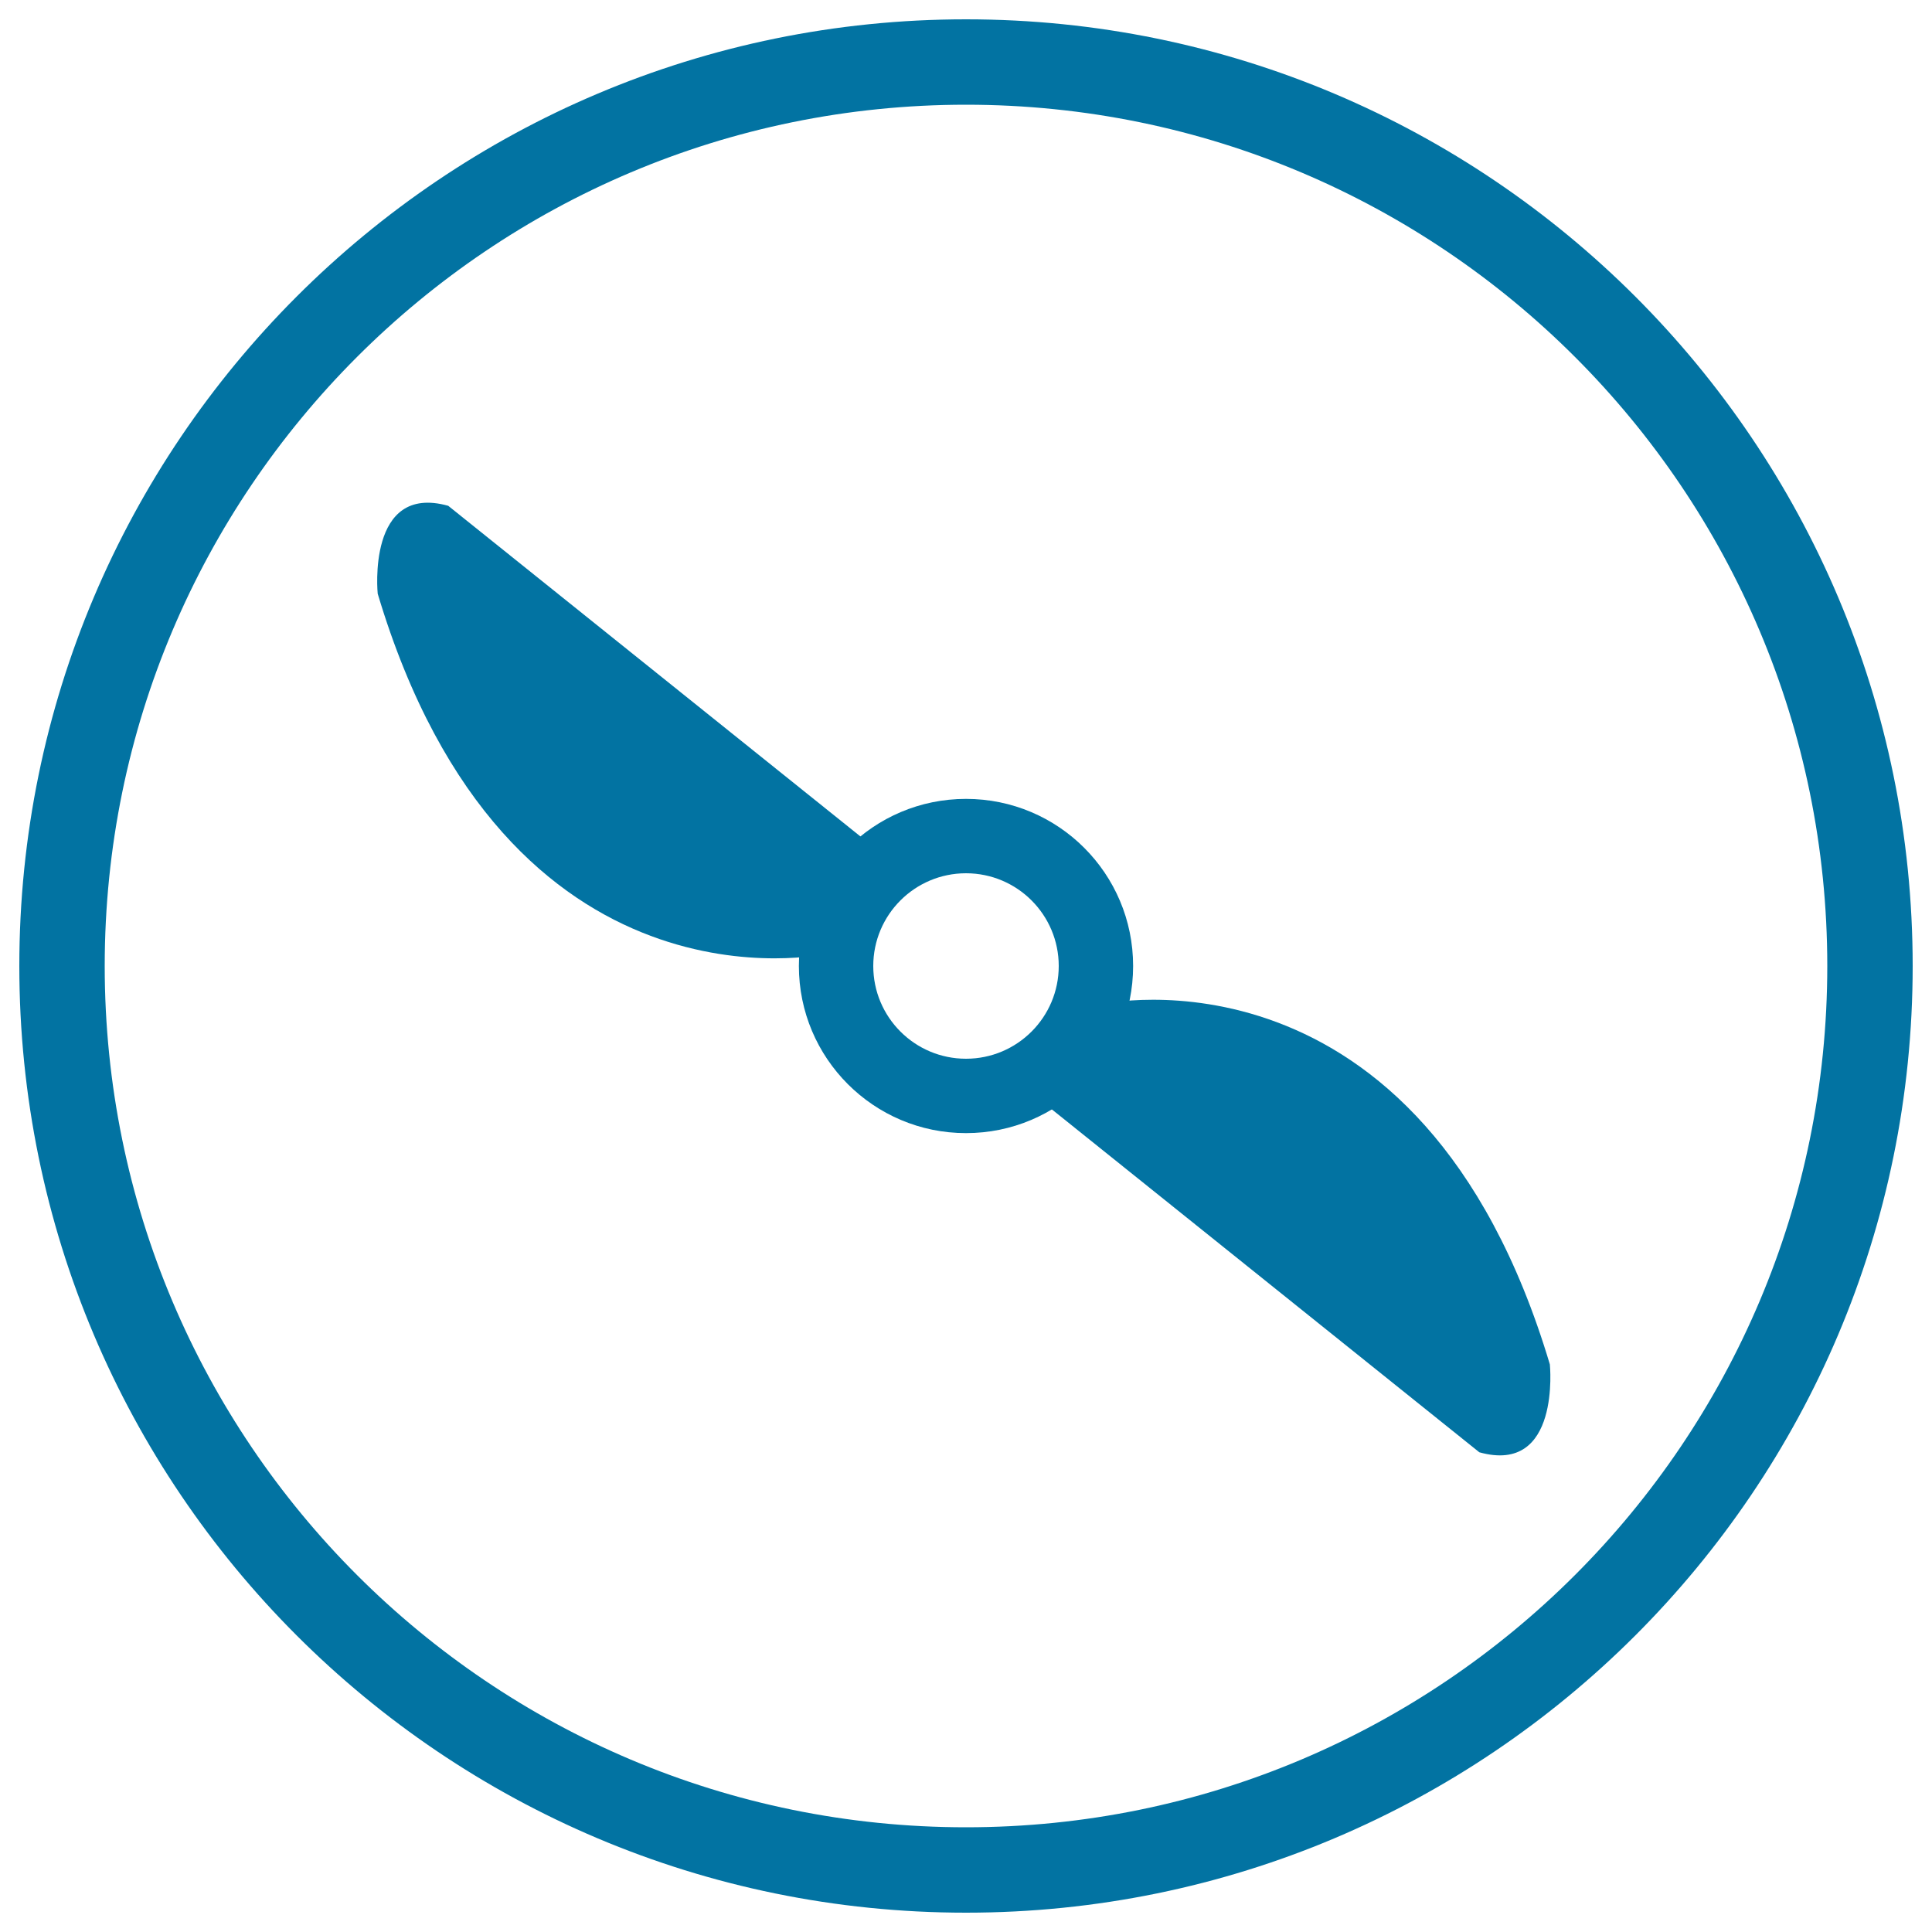 <svg xmlns="http://www.w3.org/2000/svg" viewBox="0 0 1000 1000" style="fill:#0273a2">
<title>Air Volume SVG icon</title>
<path d="M500,10C229.4,10,10,229.4,10,500c0,270.6,219.4,490,490,490c270.6,0,490-219.4,490-490C990,229.4,770.6,10,500,10z M500,945.8C253.8,945.8,54.2,746.2,54.2,500C54.2,253.8,253.8,54.2,500,54.2c246.2,0,445.8,199.6,445.8,445.8C945.8,746.2,746.2,945.8,500,945.8z"/><path d="M500,413.5c-47.8,0-86.5,38.7-86.5,86.5c0,47.7,38.7,86.5,86.5,86.5c47.8,0,86.5-38.7,86.5-86.5C586.5,452.2,547.8,413.5,500,413.5z M500,548c-26.5,0-48-21.5-48-48c0-26.5,21.5-48,48-48c26.5,0,48,21.5,48,48C548,526.5,526.5,548,500,548z"/><path d="M569.9,519.8c0,0,165.4-37.3,232.3,186.4c0,0,5.8,57.3-36.5,45.5l-235-188.5L569.9,519.8z"/><path d="M427.8,493.7c0,0-165.4,37.3-232.3-186.4c0,0-5.8-57.3,36.5-45.5l235,188.5L427.8,493.7z"/>
</svg>